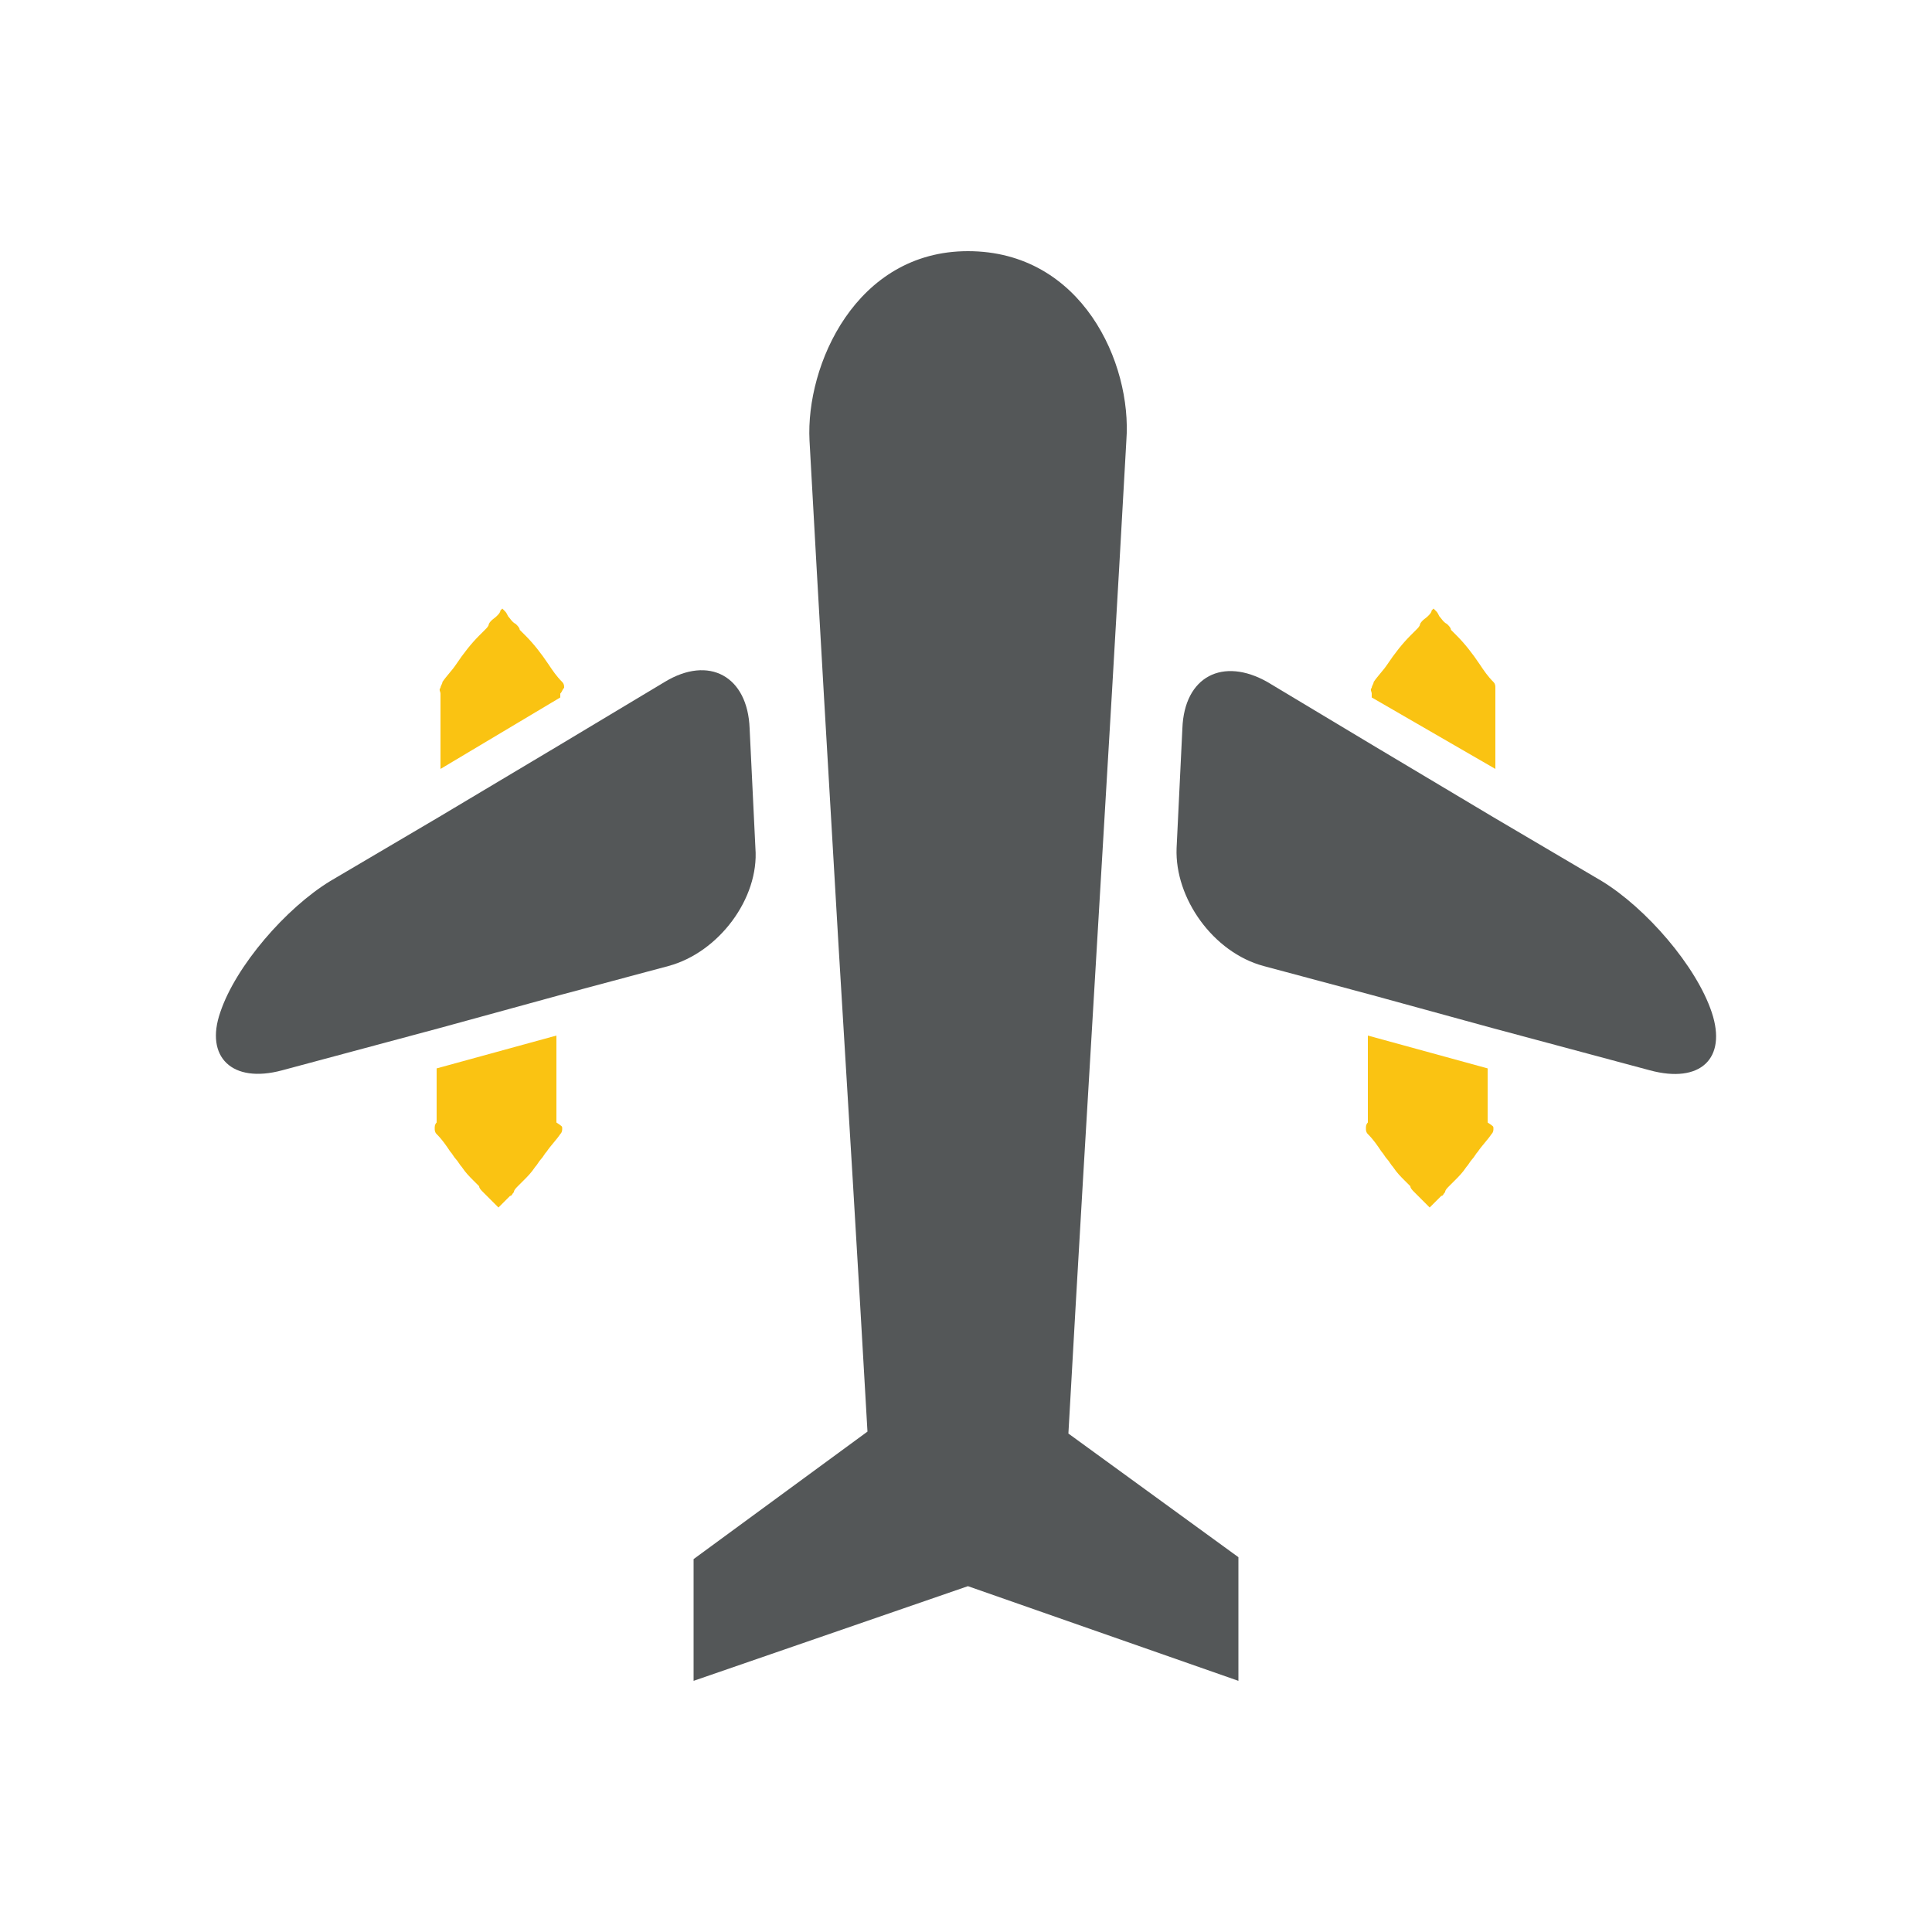 <?xml version="1.0" encoding="utf-8"?>
<!-- Generator: Adobe Illustrator 18.1.1, SVG Export Plug-In . SVG Version: 6.00 Build 0)  -->
<svg version="1.1" id="Layer_1" xmlns="http://www.w3.org/2000/svg" xmlns:xlink="http://www.w3.org/1999/xlink" x="0px" y="0px"
	 viewBox="0 0 100 100" style="enable-background:new 0 0 100 100;" xml:space="preserve">
<style type="text/css">
	.st0{fill:#545758;}
	.st1{fill:#FAC312;}
</style>
<g>
	<g>
		<path class="st1" d="M29,35.9c0,0,0,0.1,0,0.1c0,0,0,0.1,0,0.1l-6.2,3.7v-3.7c0,0,0-0.1,0-0.1c0,0,0-0.1,0-0.1
			c0-0.1-0.1-0.2,0-0.3c0-0.1,0.1-0.2,0.1-0.3c0.2-0.3,0.5-0.6,0.7-0.9c0.4-0.6,0.8-1.1,1.2-1.5c0.1-0.1,0.2-0.2,0.3-0.3
			c0.1-0.1,0.2-0.2,0.2-0.3c0.1-0.2,0.3-0.3,0.4-0.4c0.1-0.1,0.2-0.2,0.2-0.3c0.1-0.1,0.1-0.1,0.1-0.1s0,0,0.1,0.1
			c0.1,0.1,0.1,0.1,0.2,0.3c0.1,0.1,0.2,0.3,0.4,0.4c0.1,0.1,0.2,0.2,0.2,0.3c0.1,0.1,0.2,0.2,0.3,0.3c0.4,0.4,0.8,0.9,1.2,1.5
			c0.2,0.3,0.4,0.6,0.7,0.9c0.1,0.1,0.1,0.2,0.1,0.3C29.1,35.7,29.1,35.8,29,35.9z"/>
		<path class="st1" d="M29.1,58.4c0,0.1,0,0.2-0.1,0.3c-0.2,0.3-0.5,0.6-0.7,0.9c-0.1,0.1-0.2,0.3-0.3,0.4c-0.1,0.1-0.2,0.3-0.3,0.4
			c-0.2,0.3-0.4,0.5-0.6,0.7c-0.1,0.1-0.2,0.2-0.3,0.3c-0.1,0.1-0.2,0.2-0.2,0.3c-0.1,0.1-0.1,0.2-0.2,0.2c-0.1,0.1-0.1,0.1-0.2,0.2
			c-0.1,0.1-0.2,0.2-0.3,0.3c-0.1,0.1-0.1,0.1-0.1,0.1s0,0-0.1-0.1c-0.1-0.1-0.1-0.1-0.3-0.3c-0.1-0.1-0.1-0.1-0.2-0.2
			c-0.1-0.1-0.1-0.1-0.2-0.2c-0.1-0.1-0.2-0.2-0.2-0.3c-0.1-0.1-0.2-0.2-0.3-0.3c-0.2-0.2-0.4-0.4-0.6-0.7c-0.1-0.1-0.2-0.3-0.3-0.4
			c-0.1-0.1-0.2-0.3-0.3-0.4c-0.2-0.3-0.4-0.6-0.7-0.9c-0.1-0.1-0.1-0.2-0.1-0.3c0-0.1,0-0.2,0.1-0.3c0-0.1,0-0.2,0-0.3v-2.5
			l6.2-1.7v4.2c0,0.1,0,0.2,0,0.3C29.1,58.3,29.1,58.3,29.1,58.4z"/>
		<path class="st1" d="M71,35.9c0-0.1-0.1-0.2,0-0.3c0-0.1,0.1-0.2,0.1-0.3c0.2-0.3,0.5-0.6,0.7-0.9c0.4-0.6,0.8-1.1,1.2-1.5
			c0.1-0.1,0.2-0.2,0.3-0.3c0.1-0.1,0.2-0.2,0.2-0.3c0.1-0.2,0.3-0.3,0.4-0.4c0.1-0.1,0.2-0.2,0.2-0.3c0.1-0.1,0.1-0.1,0.1-0.1
			s0,0,0.1,0.1c0.1,0.1,0.1,0.1,0.2,0.3c0.1,0.1,0.2,0.3,0.4,0.4c0.1,0.1,0.2,0.2,0.2,0.3c0.1,0.1,0.2,0.2,0.3,0.3
			c0.4,0.4,0.8,0.9,1.2,1.5c0.2,0.3,0.4,0.6,0.7,0.9c0.1,0.1,0.1,0.2,0.1,0.3c0,0.1,0,0.2,0,0.3c0,0,0,0.1,0,0.1c0,0,0,0.1,0,0.1
			v3.7L71,36.1c0,0,0-0.1,0-0.1C71,36,71,35.9,71,35.9z"/>
		<path class="st1" d="M77.3,58.4c0,0.1,0,0.2-0.1,0.3c-0.2,0.3-0.5,0.6-0.7,0.9c-0.1,0.1-0.2,0.3-0.3,0.4c-0.1,0.1-0.2,0.3-0.3,0.4
			c-0.2,0.3-0.4,0.5-0.6,0.7c-0.1,0.1-0.2,0.2-0.3,0.3c-0.1,0.1-0.2,0.2-0.2,0.3c-0.1,0.1-0.1,0.2-0.2,0.2c-0.1,0.1-0.1,0.1-0.2,0.2
			c-0.1,0.1-0.2,0.2-0.3,0.3c-0.1,0.1-0.1,0.1-0.1,0.1s0,0-0.1-0.1c-0.1-0.1-0.1-0.1-0.3-0.3c-0.1-0.1-0.1-0.1-0.2-0.2
			c-0.1-0.1-0.1-0.1-0.2-0.2c-0.1-0.1-0.2-0.2-0.2-0.3c-0.1-0.1-0.2-0.2-0.3-0.3c-0.2-0.2-0.4-0.4-0.6-0.7c-0.1-0.1-0.2-0.3-0.3-0.4
			c-0.1-0.1-0.2-0.3-0.3-0.4c-0.2-0.3-0.4-0.6-0.7-0.9c-0.1-0.1-0.1-0.2-0.1-0.3c0-0.1,0-0.2,0.1-0.3c0-0.1,0-0.2,0-0.3v-4.2
			l6.2,1.7v2.5c0,0.1,0,0.2,0,0.3C77.3,58.3,77.3,58.3,77.3,58.4z"/>
	</g>
	<g>
		<path class="st0" d="M34.6,50L29,51.5l-6.2,1.7l-8.2,2.2c-2.6,0.7-4-0.7-3.2-3c0.8-2.4,3.4-5.4,5.7-6.8l5.6-3.3l6.2-3.7l5.5-3.3
			c2.3-1.4,4.3-0.3,4.4,2.4l0.3,6.2C39.3,46.5,37.2,49.3,34.6,50z"/>
		<path class="st0" d="M85.4,55.4l-8.2-2.2L71,51.5L65.4,50c-2.6-0.7-4.6-3.5-4.5-6.1l0.3-6.2c0.1-2.7,2.1-3.7,4.4-2.4l5.5,3.3
			l6.2,3.7l5.6,3.3c2.3,1.4,4.9,4.4,5.7,6.8C89.4,54.8,88,56.1,85.4,55.4z"/>
	</g>
	<polygon class="st0" points="50.1,53.6 50.1,53.6 49.9,53.6 	"/>
	<g>
		<path class="st0" d="M55.3,74.2c1-17.9,2-33.4,3-51.4c0.3-4-2.3-9.8-8.2-9.8c-5.8,0-8.4,5.9-8.2,9.8c0.5,9.1,1,17.6,1.5,26.1
			c0.5,8.2,1,16.4,1.5,25.2l-9,6.6V87l14.2-4.9l14,4.9v-6.4L55.3,74.2z M50.1,53.6h-0.1H50.1L50.1,53.6z"/>
		<polygon class="st0" points="50.1,53.6 50.1,53.6 49.9,53.6 		"/>
	</g>
</g>
</svg>
